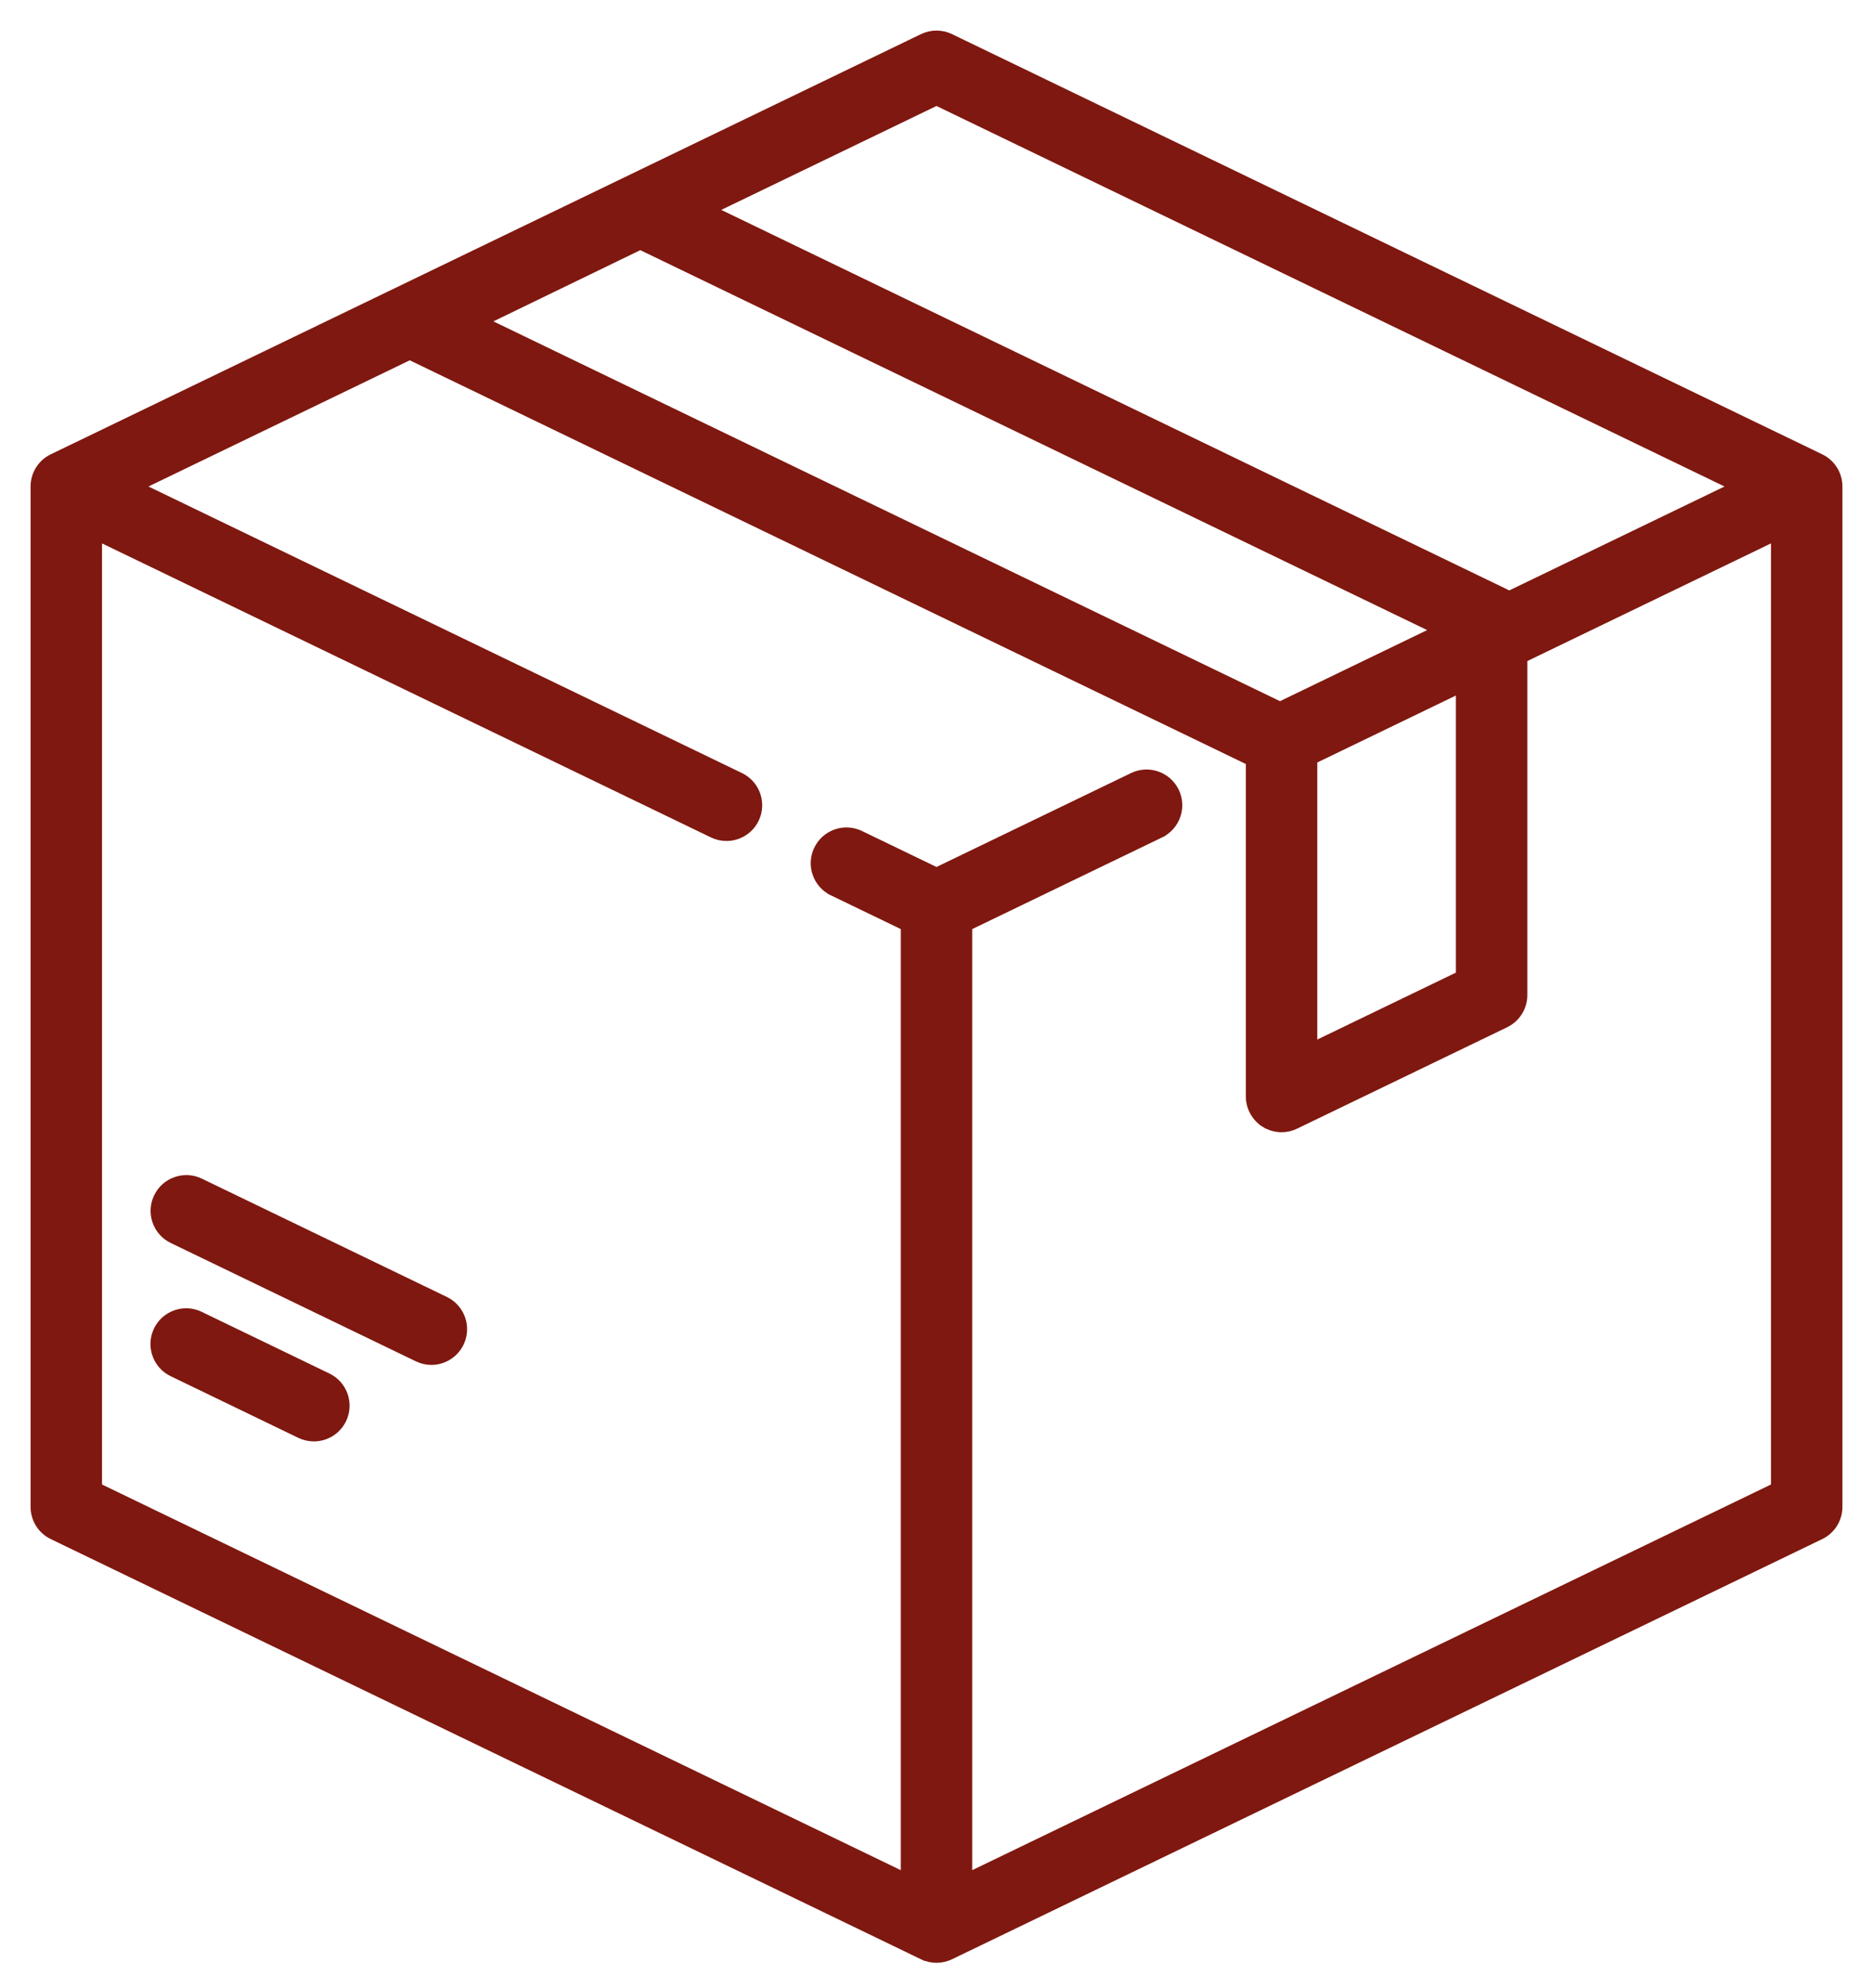 <svg width="49" height="52" viewBox="0 0 49 52" fill="none" xmlns="http://www.w3.org/2000/svg">
<path d="M47.628 11.973L47.628 11.973L24.863 0.983L24.863 0.983C24.634 0.872 24.366 0.872 24.137 0.983L24.137 0.983L1.372 11.973C1.083 12.112 0.9 12.405 0.9 12.725V39.415C0.9 39.736 1.083 40.028 1.372 40.167L24.137 51.157L24.181 51.067L24.137 51.157C24.252 51.212 24.376 51.24 24.5 51.24C24.624 51.24 24.748 51.212 24.863 51.157L24.863 51.157L47.628 40.167C47.917 40.028 48.1 39.736 48.1 39.415V12.725C48.1 12.404 47.917 12.113 47.628 11.973ZM30.747 20.699L30.747 20.699C30.546 20.284 30.047 20.11 29.632 20.311C29.632 20.311 29.632 20.311 29.632 20.311L24.5 22.788L22.507 21.826C22.092 21.625 21.593 21.8 21.393 22.215C21.192 22.63 21.366 23.129 21.781 23.329L21.825 23.239L21.781 23.329L23.666 24.239V49.076L2.569 38.892V14.054L18.643 21.814C18.759 21.87 18.883 21.897 19.005 21.897C19.315 21.897 19.613 21.724 19.757 21.425C19.957 21.01 19.783 20.511 19.368 20.311L3.654 12.725L10.72 9.313L32.693 19.921V28.68C32.693 28.967 32.841 29.234 33.084 29.387L33.134 29.307L33.084 29.387C33.219 29.472 33.373 29.515 33.528 29.515C33.652 29.515 33.776 29.487 33.891 29.431L39.386 26.779C39.674 26.639 39.857 26.348 39.857 26.027V17.228L46.431 14.054V38.892L25.334 49.076V24.239L30.358 21.814L30.314 21.724L30.358 21.814C30.773 21.613 30.947 21.114 30.747 20.699ZM39.386 15.506L18.639 5.49L24.5 2.661L45.346 12.725L39.477 15.558C39.448 15.539 39.418 15.521 39.386 15.506ZM33.486 18.451L12.678 8.406L16.751 6.432L37.566 16.481L33.486 18.451ZM38.188 18.033V25.503L34.362 27.35V19.881L38.188 18.033Z" fill="#7F1810" stroke="#7F1810" stroke-width="0.2"/>
<path d="M5.233 34.403C4.818 34.202 4.319 34.377 4.119 34.792C3.919 35.207 4.093 35.706 4.508 35.906L4.508 35.906L7.848 37.519C7.848 37.519 7.848 37.519 7.848 37.519C7.965 37.575 8.089 37.602 8.211 37.602C8.521 37.602 8.819 37.428 8.963 37.13C9.163 36.715 8.989 36.216 8.574 36.016L8.574 36.016L5.233 34.403ZM5.233 34.403L5.19 34.493L5.233 34.403L5.233 34.403Z" fill="#7F1810" stroke="#7F1810" stroke-width="0.2"/>
<path d="M5.237 30.919L5.237 30.919C4.822 30.719 4.323 30.893 4.123 31.308L4.123 31.308C3.922 31.723 4.096 32.222 4.511 32.422L4.511 32.422L10.922 35.517L10.922 35.517C11.039 35.574 11.163 35.601 11.285 35.601C11.595 35.601 11.893 35.427 12.037 35.129L12.037 35.129C12.237 34.714 12.063 34.215 11.648 34.014C11.648 34.014 11.648 34.014 11.648 34.014L5.237 30.919Z" fill="#7F1810" stroke="#7F1810" stroke-width="0.2"/>
</svg>
